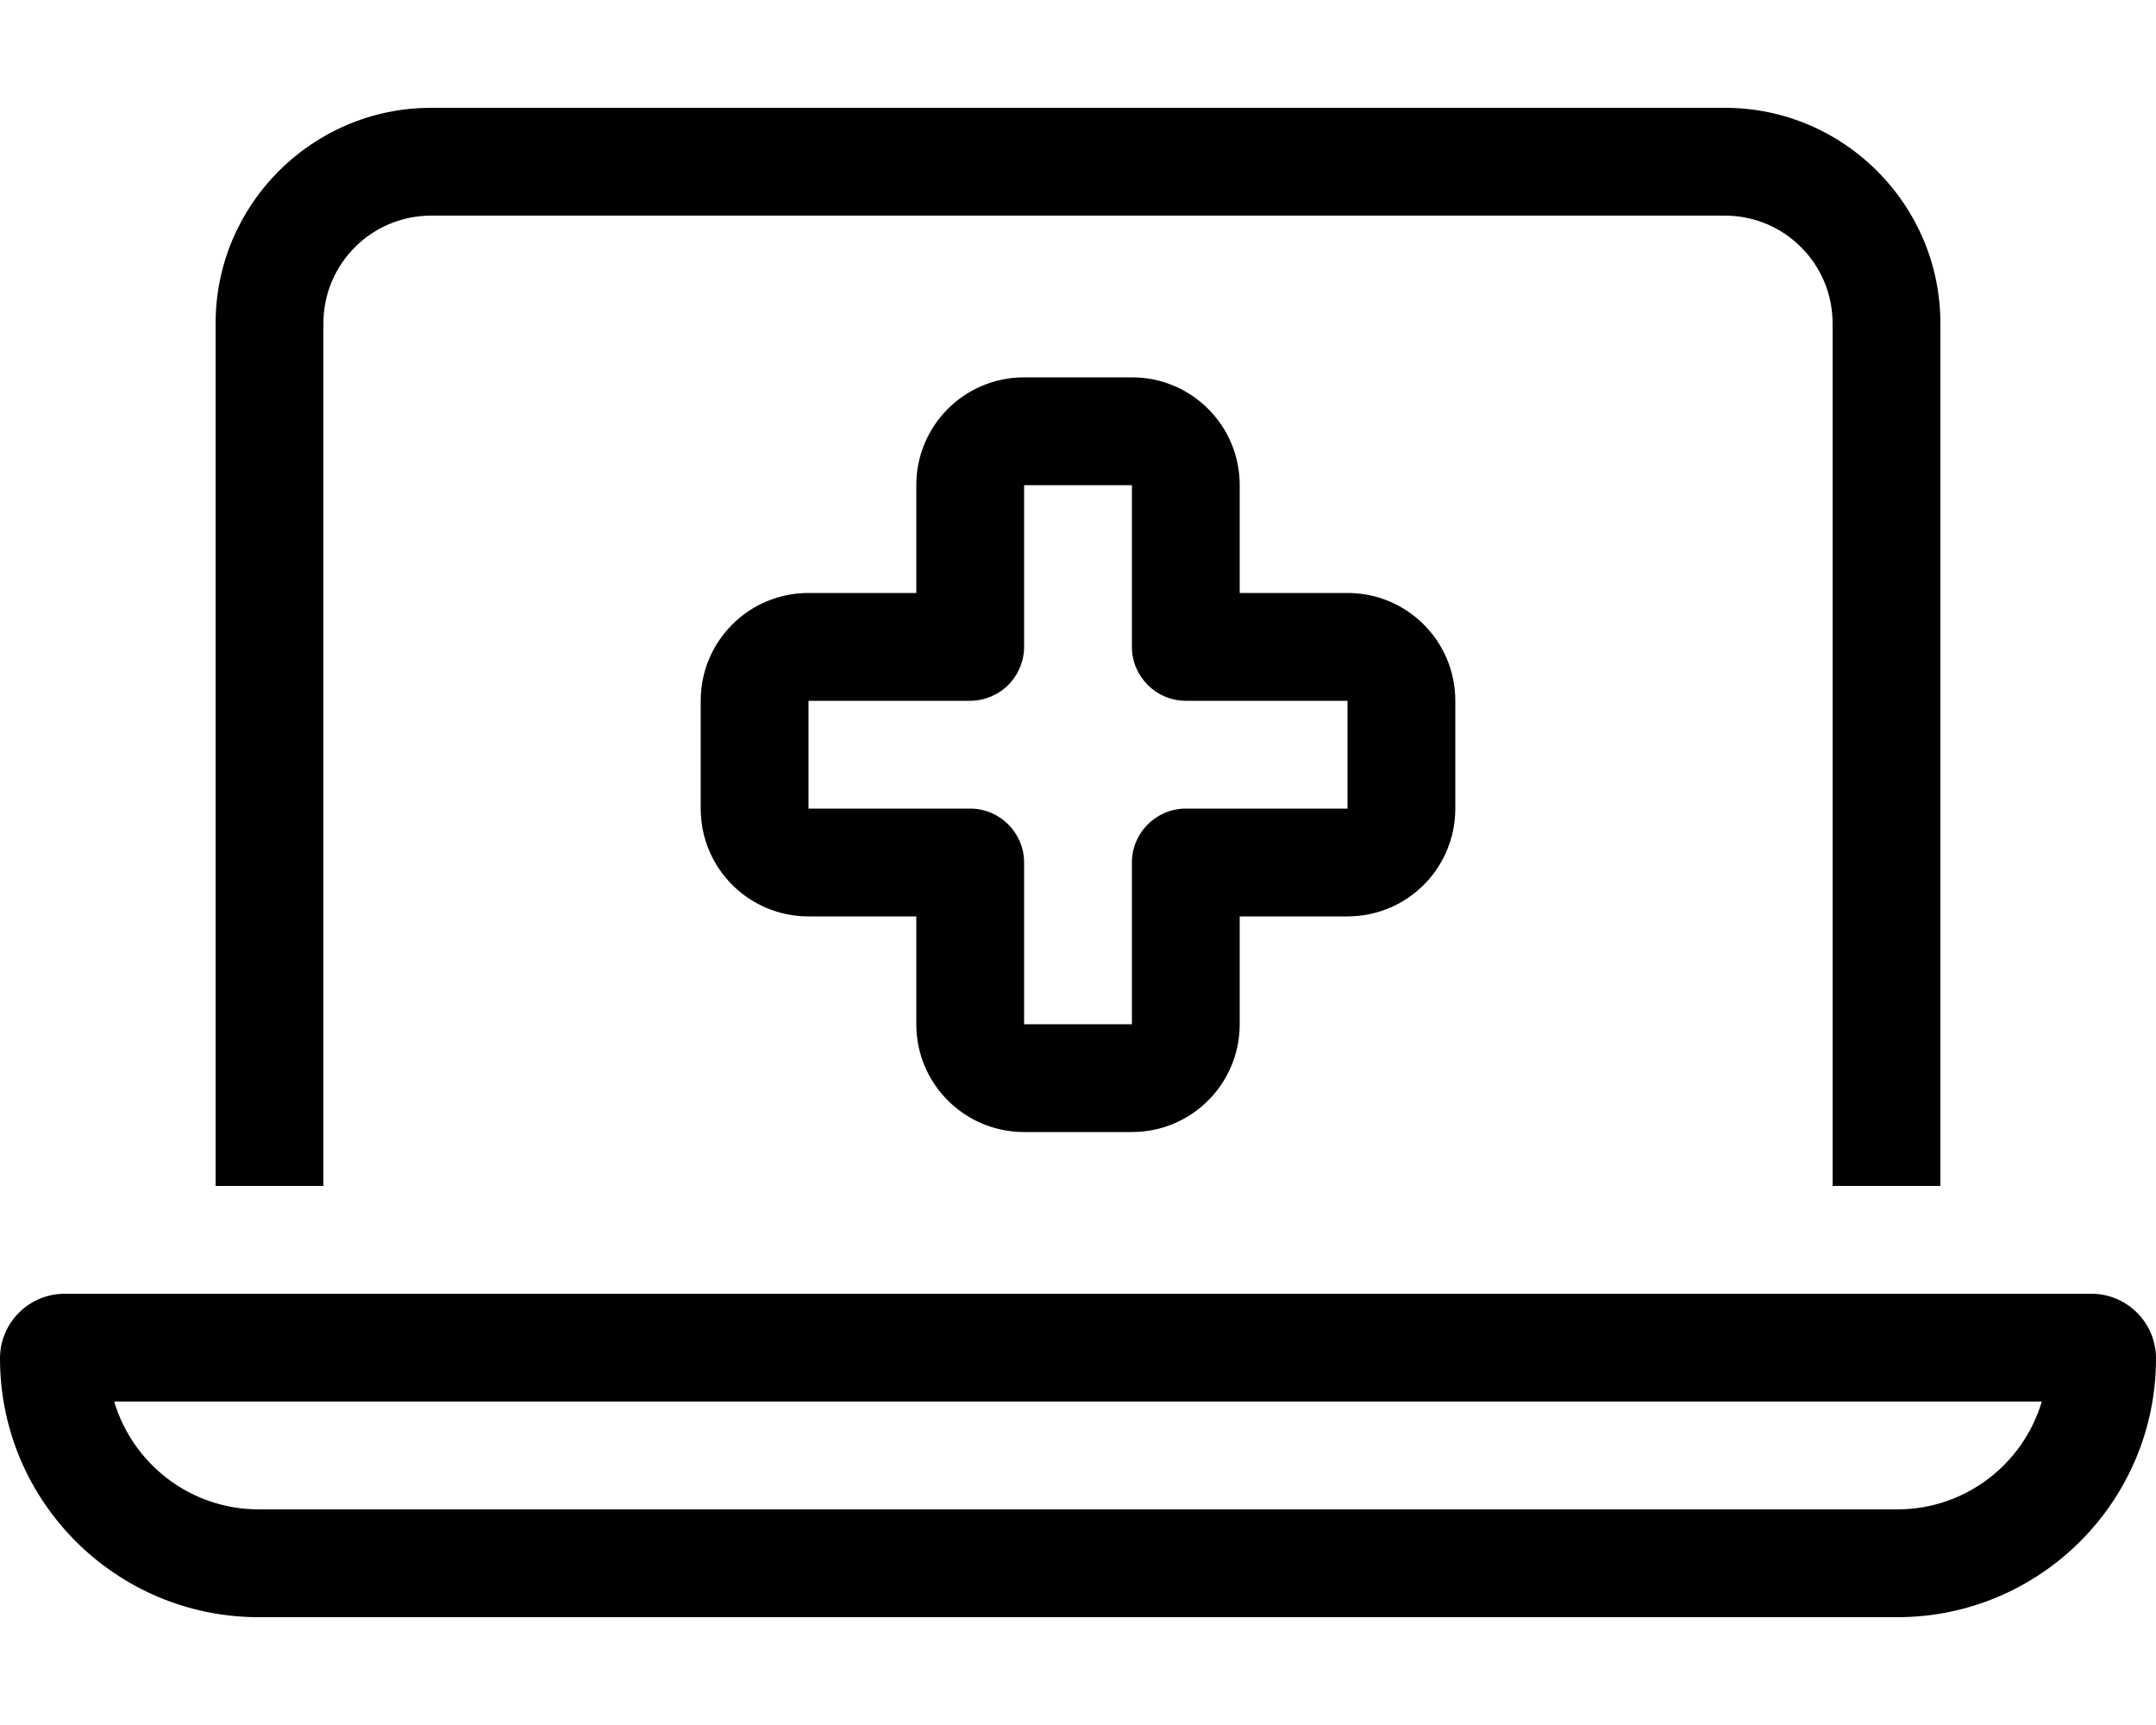<svg xmlns="http://www.w3.org/2000/svg" viewBox="0 0 640 512"><!--! Font Awesome Pro 6.4.2 by @fontawesome - https://fontawesome.com License - https://fontawesome.com/license (Commercial License) Copyright 2023 Fonticons, Inc. --><path d="M128 64H512c17.7 0 32 14.3 32 32V352h32V96c0-35.3-28.7-64-64-64H128C92.7 32 64 60.7 64 96V352H96V96c0-17.7 14.3-32 32-32zM33.9 416H606.1c-5.5 18.5-22.6 32-42.9 32H76.8c-20.3 0-37.4-13.5-42.9-32zM19.2 384C8.6 384 0 392.6 0 403.2C0 445.6 34.4 480 76.8 480H563.2c42.4 0 76.8-34.4 76.8-76.8c0-10.6-8.6-19.2-19.2-19.2H19.2zM304 112c-17.7 0-32 14.3-32 32v32H240c-17.7 0-32 14.3-32 32v32c0 17.7 14.3 32 32 32h32v32c0 17.7 14.3 32 32 32h32c17.7 0 32-14.3 32-32V272h32c17.7 0 32-14.3 32-32V208c0-17.7-14.3-32-32-32H368V144c0-17.7-14.3-32-32-32H304zm0 32h32v48c0 8.8 7.2 16 16 16h48v32H352c-8.8 0-16 7.2-16 16v48H304V256c0-8.8-7.2-16-16-16H240V208h48c4.2 0 8.3-1.7 11.3-4.7s4.7-7.1 4.7-11.3V144z"/></svg>